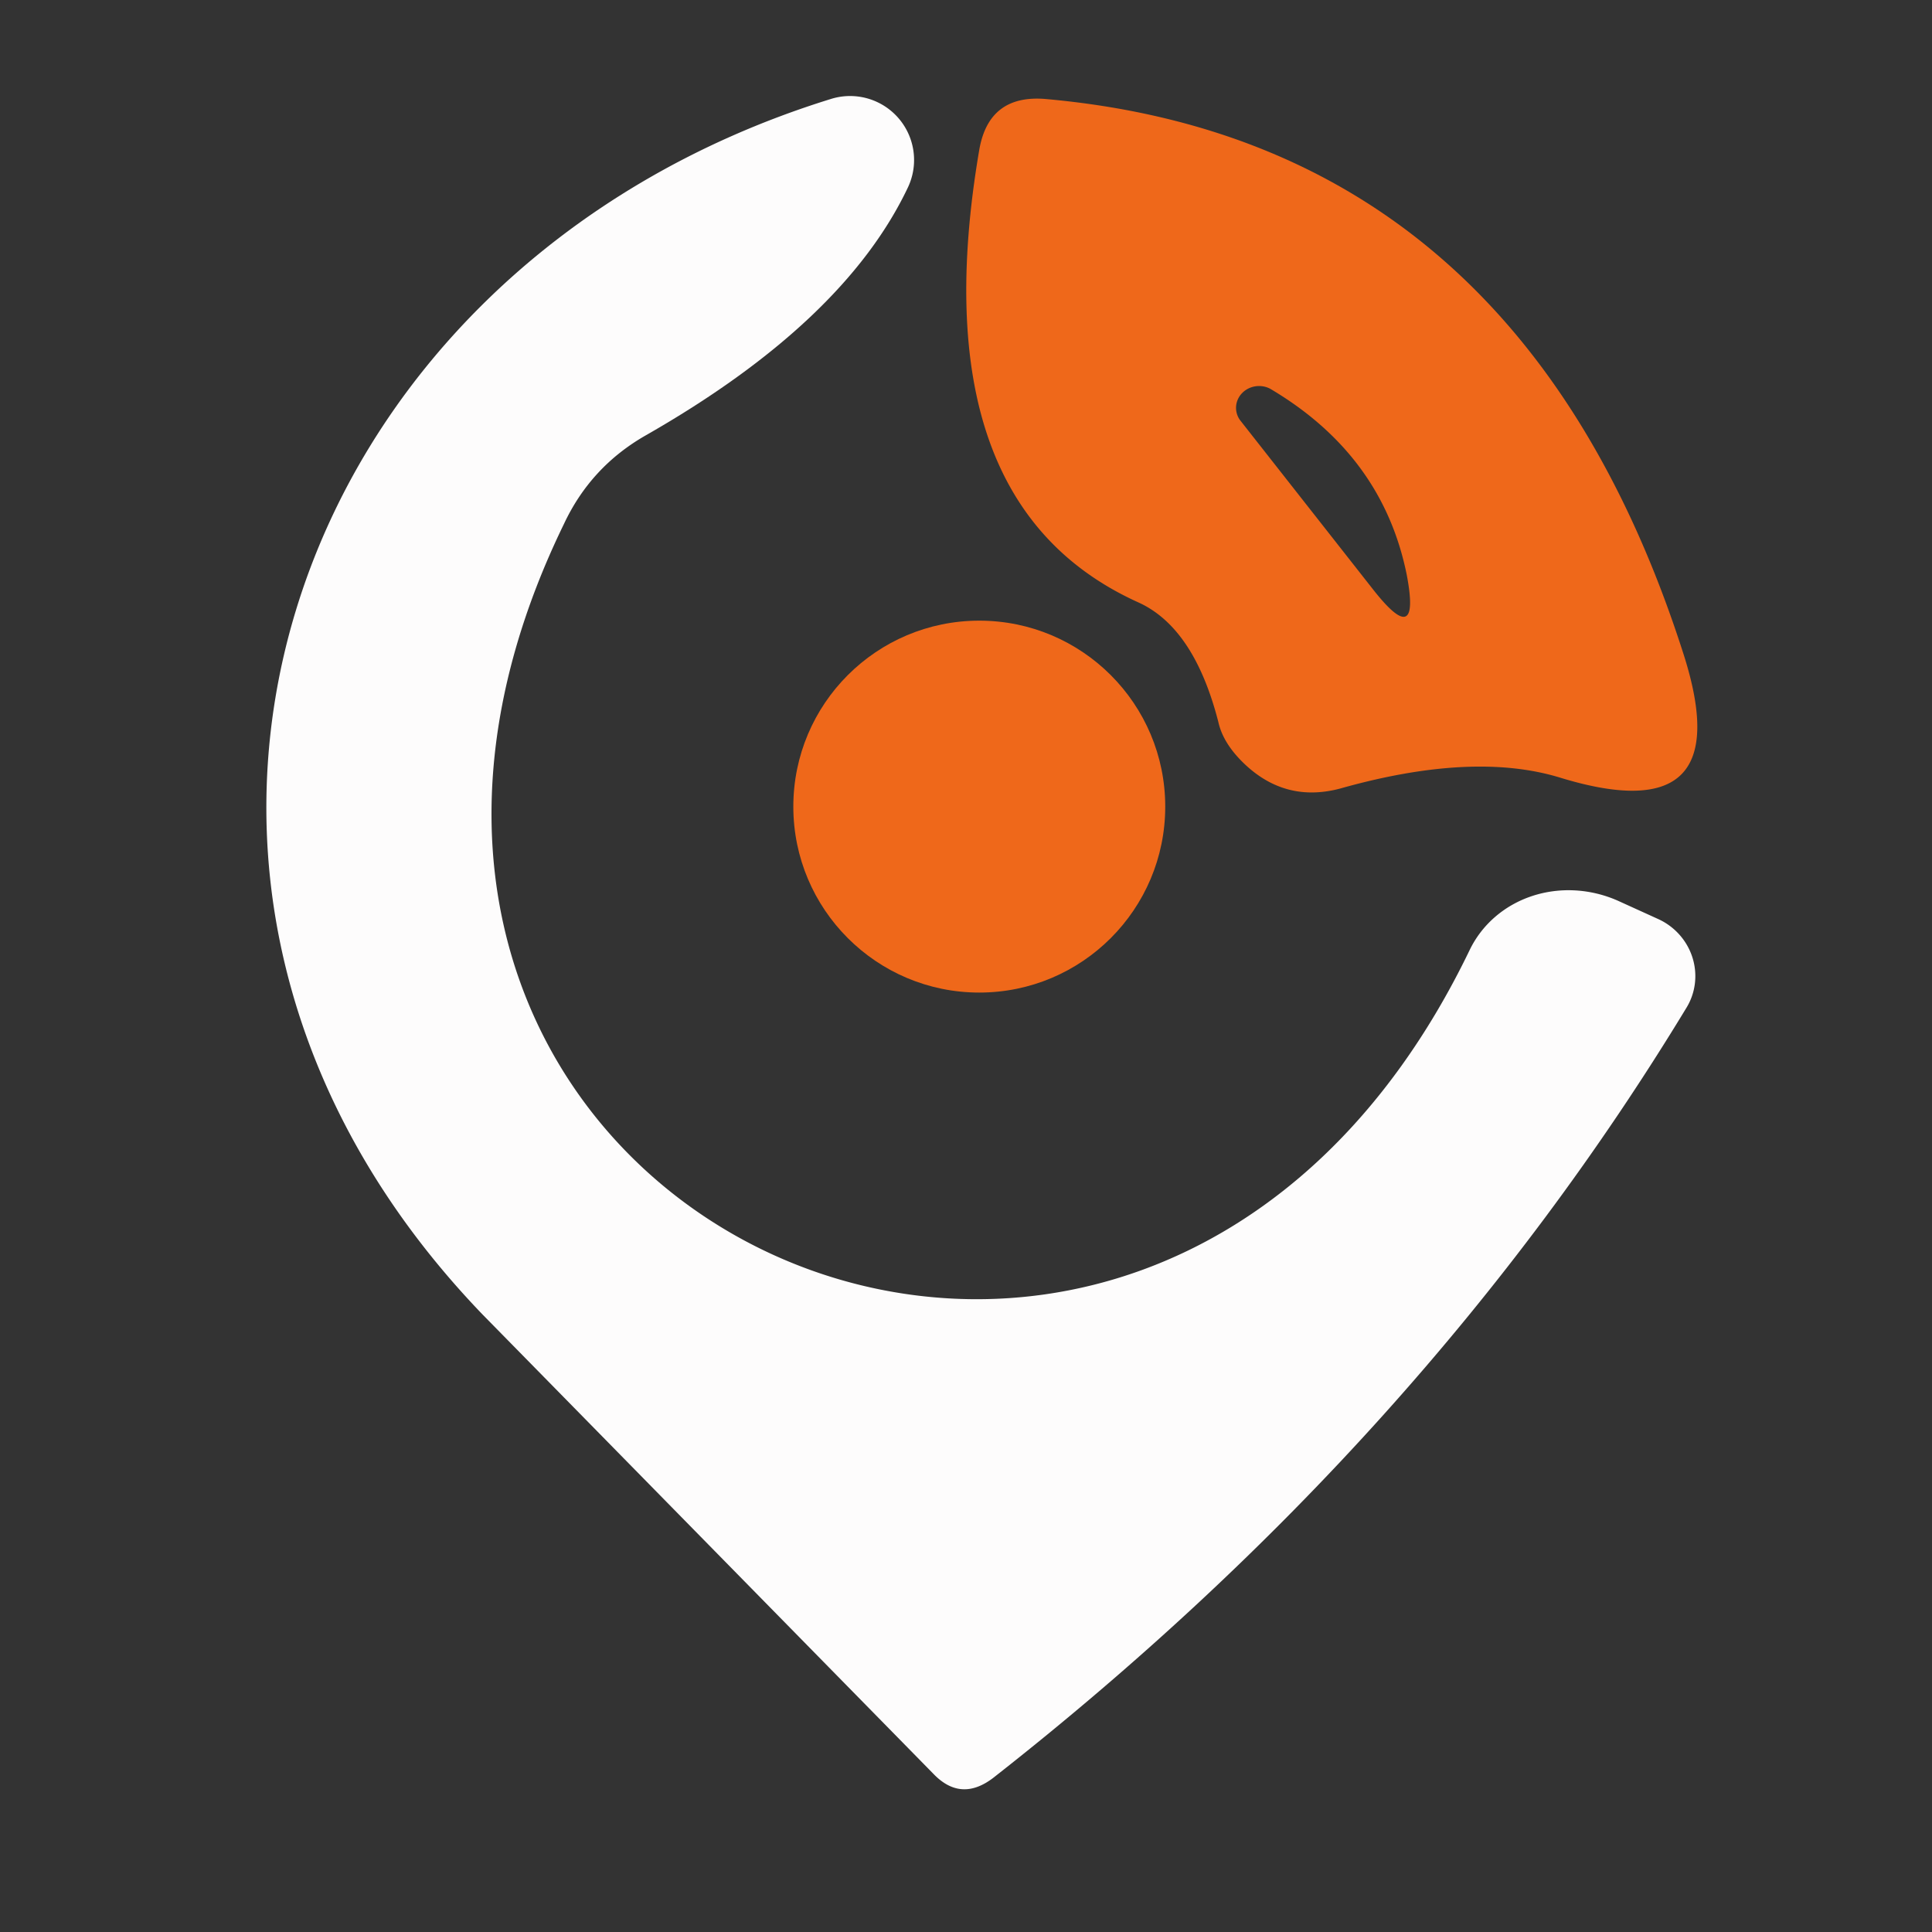 <?xml version="1.0" encoding="UTF-8" standalone="no"?>
<!DOCTYPE svg PUBLIC "-//W3C//DTD SVG 1.1//EN" "http://www.w3.org/Graphics/SVG/1.1/DTD/svg11.dtd">
<svg xmlns="http://www.w3.org/2000/svg" version="1.1" viewBox="0.00 0.00 16.00 16.00">
<rect x="0.00" y="0.00" width="16.00" height="16.00" fill="#333333" stroke="none"/>
<path fill="#fdfcfc" d="
  M 7.52 1.55
  Q 6.99 2.67 5.34 3.61
  Q 4.89 3.87 4.67 4.34
  C 1.91 10.01 9.42 13.57 12.17 7.87
  A 0.96 0.90 24.8 0 1 13.40 7.46
  L 13.73 7.61
  A 0.52 0.51 27.4 0 1 13.97 8.34
  Q 11.80 11.92 8.23 14.72
  Q 7.96 14.93 7.73 14.69
  Q 4.03 10.92 4.00 10.89
  C 0.58 7.34 2.33 2.23 6.88 0.82
  A 0.53 0.53 0.0 0 1 7.52 1.55
  Z"
/>
<path fill="#ef681a" d="
  M 9.43 4.99
  Q 7.61 4.17 8.11 1.24
  Q 8.19 0.78 8.66 0.82
  Q 12.58 1.17 13.94 5.41
  Q 14.42 6.90 12.92 6.44
  Q 12.20 6.22 11.10 6.53
  Q 10.65 6.65 10.31 6.33
  Q 10.13 6.16 10.09 5.98
  Q 9.89 5.20 9.43 4.99
  Z
  M 10.27 3.48
  L 11.37 4.88
  Q 11.77 5.39 11.65 4.76
  Q 11.45 3.77 10.52 3.22
  A 0.19 0.18 -2.3 0 0 10.27 3.48
  Z"
/>
<circle fill="#ef681a" cx="8.11" cy="6.68" r="1.54"/>
</svg>
